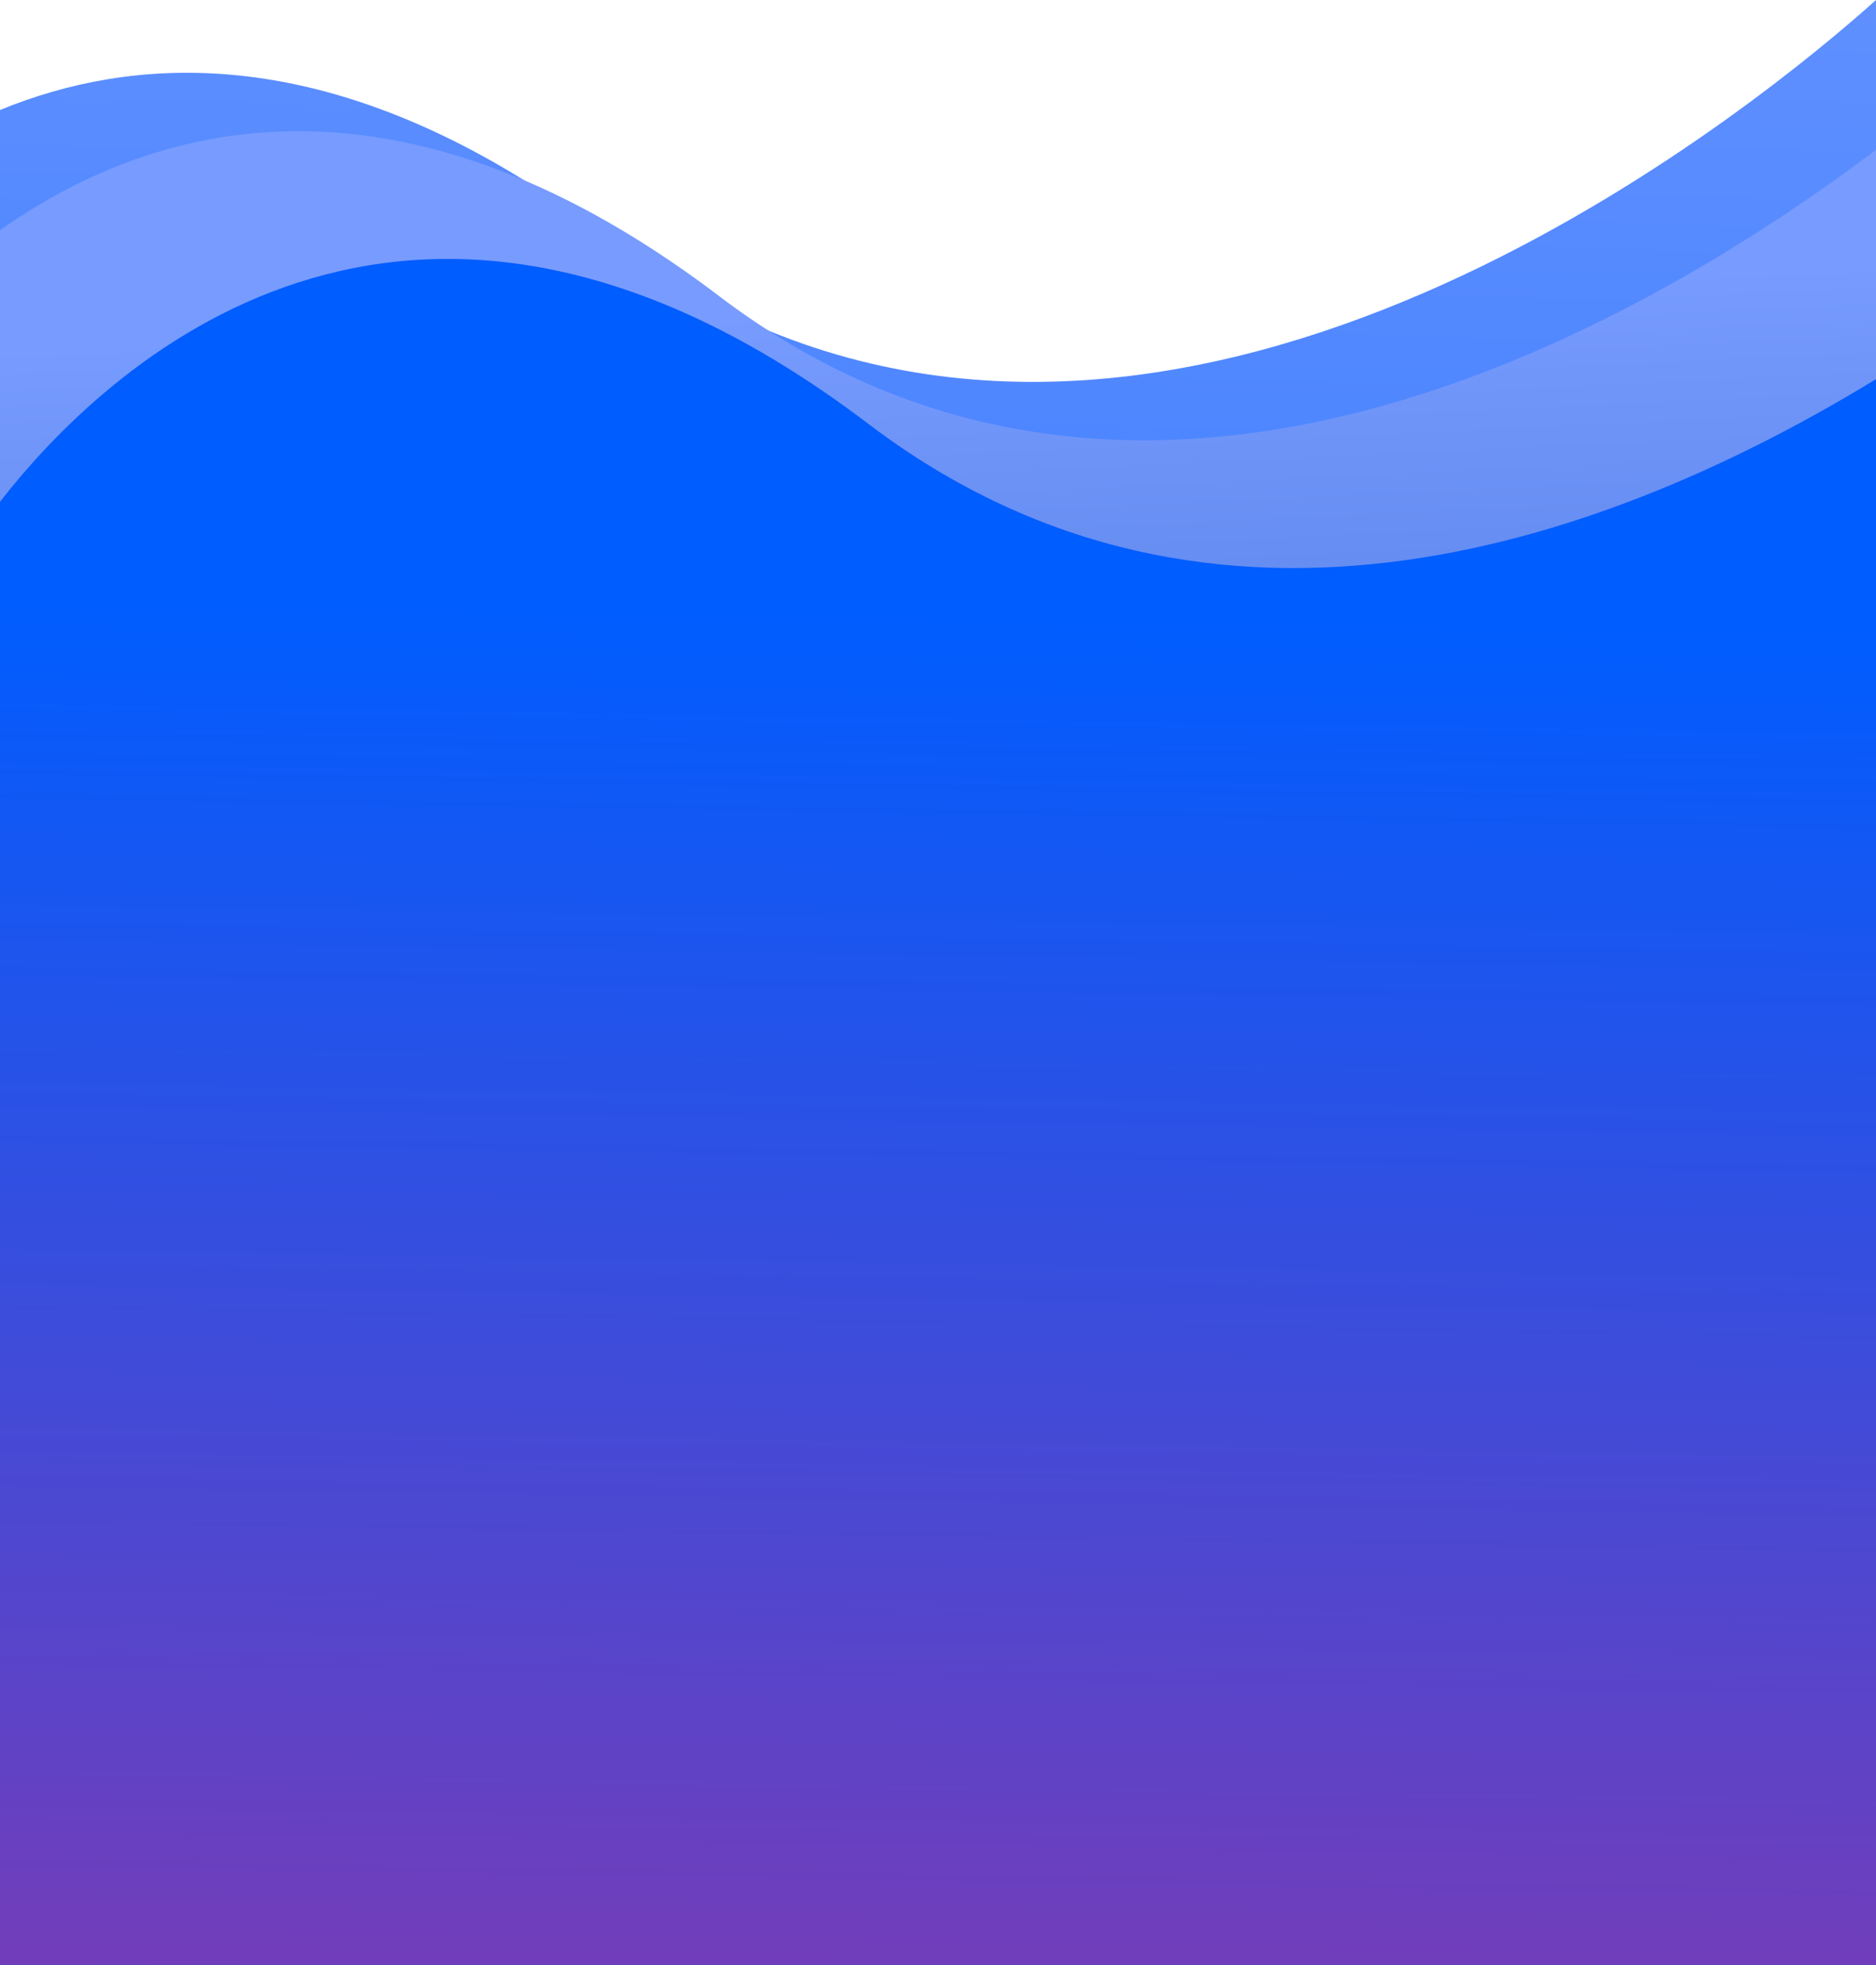 <svg viewBox="0 0 382 400" fill="none" xmlns="http://www.w3.org/2000/svg"><path d="M382 0v400H0V22.396c27.233-11.189 63.141-12.678 106.689 14.28 5.55 3.427 11.216 7.324 17.01 11.717 10.744 8.153 21.732 14.37 32.82 18.932C254.242 107.569 360.056 19.677 382 0Z" fill="url(#a)"/><path d="M382 30.488V400H0V46.875c24.591-17.377 60.648-29.781 106.689-10.199 12.522 5.321 25.775 13.008 39.744 23.603a154.905 154.905 0 0 0 10.086 7.046C240.591 121.227 336.404 64.85 382 30.488Z" fill="url(#b)"/><path d="M382 77.184V400H0V102.154C20.57 75.709 82.56 14.78 176.818 86.29c70.867 53.761 152.1 23.306 205.182-9.106Z" fill="url(#c)"/><defs><linearGradient id="a" x1="179.954" y1="491.507" x2="199.28" y2="-130.111" gradientUnits="userSpaceOnUse"><stop stop-color="#015EFF"/><stop offset="1" stop-color="#779CFF"/></linearGradient><linearGradient id="b" x1="182.023" y1="62.947" x2="199.897" y2="447.295" gradientUnits="userSpaceOnUse"><stop stop-color="#779BFF"/><stop offset="1" stop-color="#013B9F"/></linearGradient><linearGradient id="c" x1="168.993" y1="1332.86" x2="188.369" y2="125.702" gradientUnits="userSpaceOnUse"><stop stop-color="#BF286F"/><stop offset=".03" stop-color="#C7256D"/><stop offset=".13" stop-color="#E01E69"/><stop offset=".24" stop-color="#F11967"/><stop offset=".35" stop-color="#FB1665"/><stop offset=".49" stop-color="#FF1665"/><stop offset="1" stop-color="#005DFF"/></linearGradient></defs></svg>